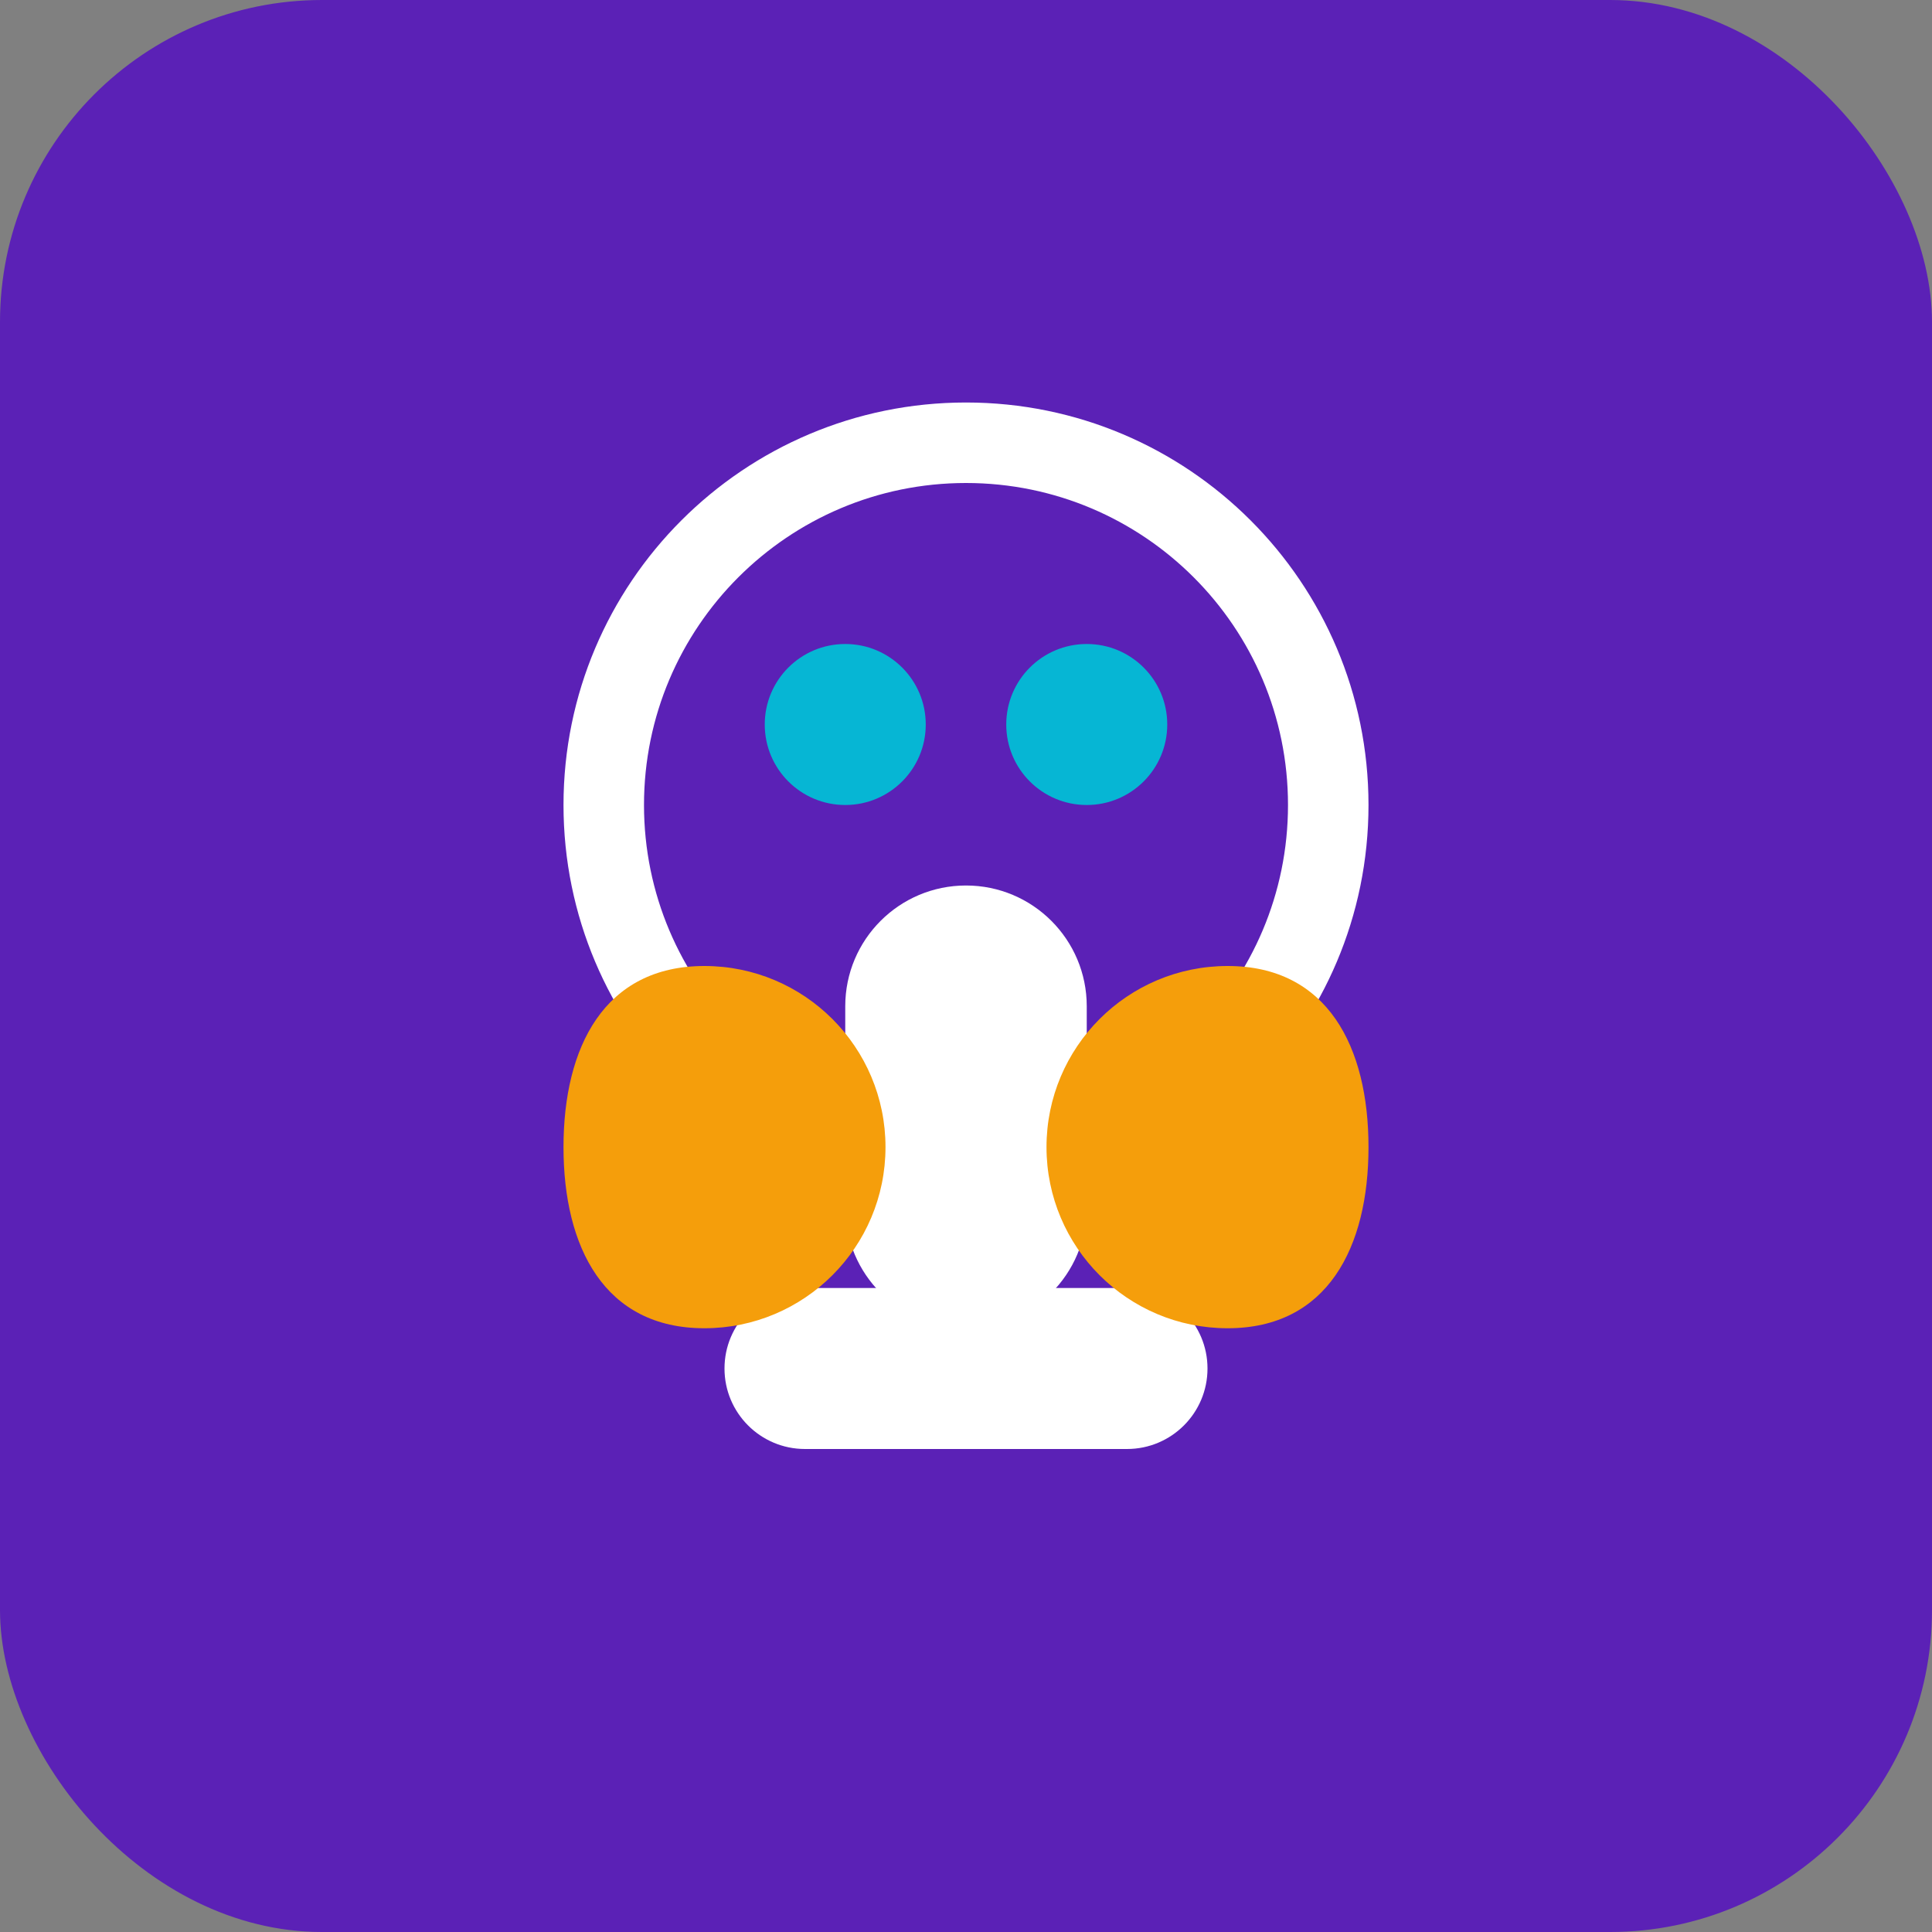 <svg width="48" height="48" viewBox="0 0 48 48" fill="none" xmlns="http://www.w3.org/2000/svg">
  <rect x="0" y="0" width="48" height="48" fill="#808080" stroke="none"/>
  <rect width="48" height="48" rx="8" fill="#5B21B6"/>
  <path d="M24 10C18.477 10 14 14.477 14 20C14 25.523 18.477 30 24 30C29.523 30 34 25.523 34 20C34 14.477 29.523 10 24 10ZM24 28C19.582 28 16 24.418 16 20C16 15.582 19.582 12 24 12C28.418 12 32 15.582 32 20C32 24.418 28.418 28 24 28Z" fill="white"/>
  <path d="M19 18C19 16.895 19.895 16 21 16C22.105 16 23 16.895 23 18C23 19.105 22.105 20 21 20C19.895 20 19 19.105 19 18Z" fill="#06B6D4"/>
  <path d="M25 18C25 16.895 25.895 16 27 16C28.105 16 29 16.895 29 18C29 19.105 28.105 20 27 20C25.895 20 25 19.105 25 18Z" fill="#06B6D4"/>
  <path d="M24 22C22.343 22 21 23.343 21 25V30C21 31.657 22.343 33 24 33C25.657 33 27 31.657 27 30V25C27 23.343 25.657 22 24 22Z" fill="white"/>
  <path d="M18 34C18 32.895 18.895 32 20 32H28C29.105 32 30 32.895 30 34C30 35.105 29.105 36 28 36H20C18.895 36 18 35.105 18 34Z" fill="white"/>
  <path d="M34 28.5C34 30.985 32.985 33 30.5 33C28.015 33 26 30.985 26 28.5C26 26.015 28.015 24 30.5 24C32.985 24 34 26.015 34 28.5Z" fill="#F59E0B"/>
  <path d="M22 28.5C22 30.985 19.985 33 17.5 33C15.015 33 14 30.985 14 28.5C14 26.015 15.015 24 17.5 24C19.985 24 22 26.015 22 28.5Z" fill="#F59E0B"/>
</svg>
